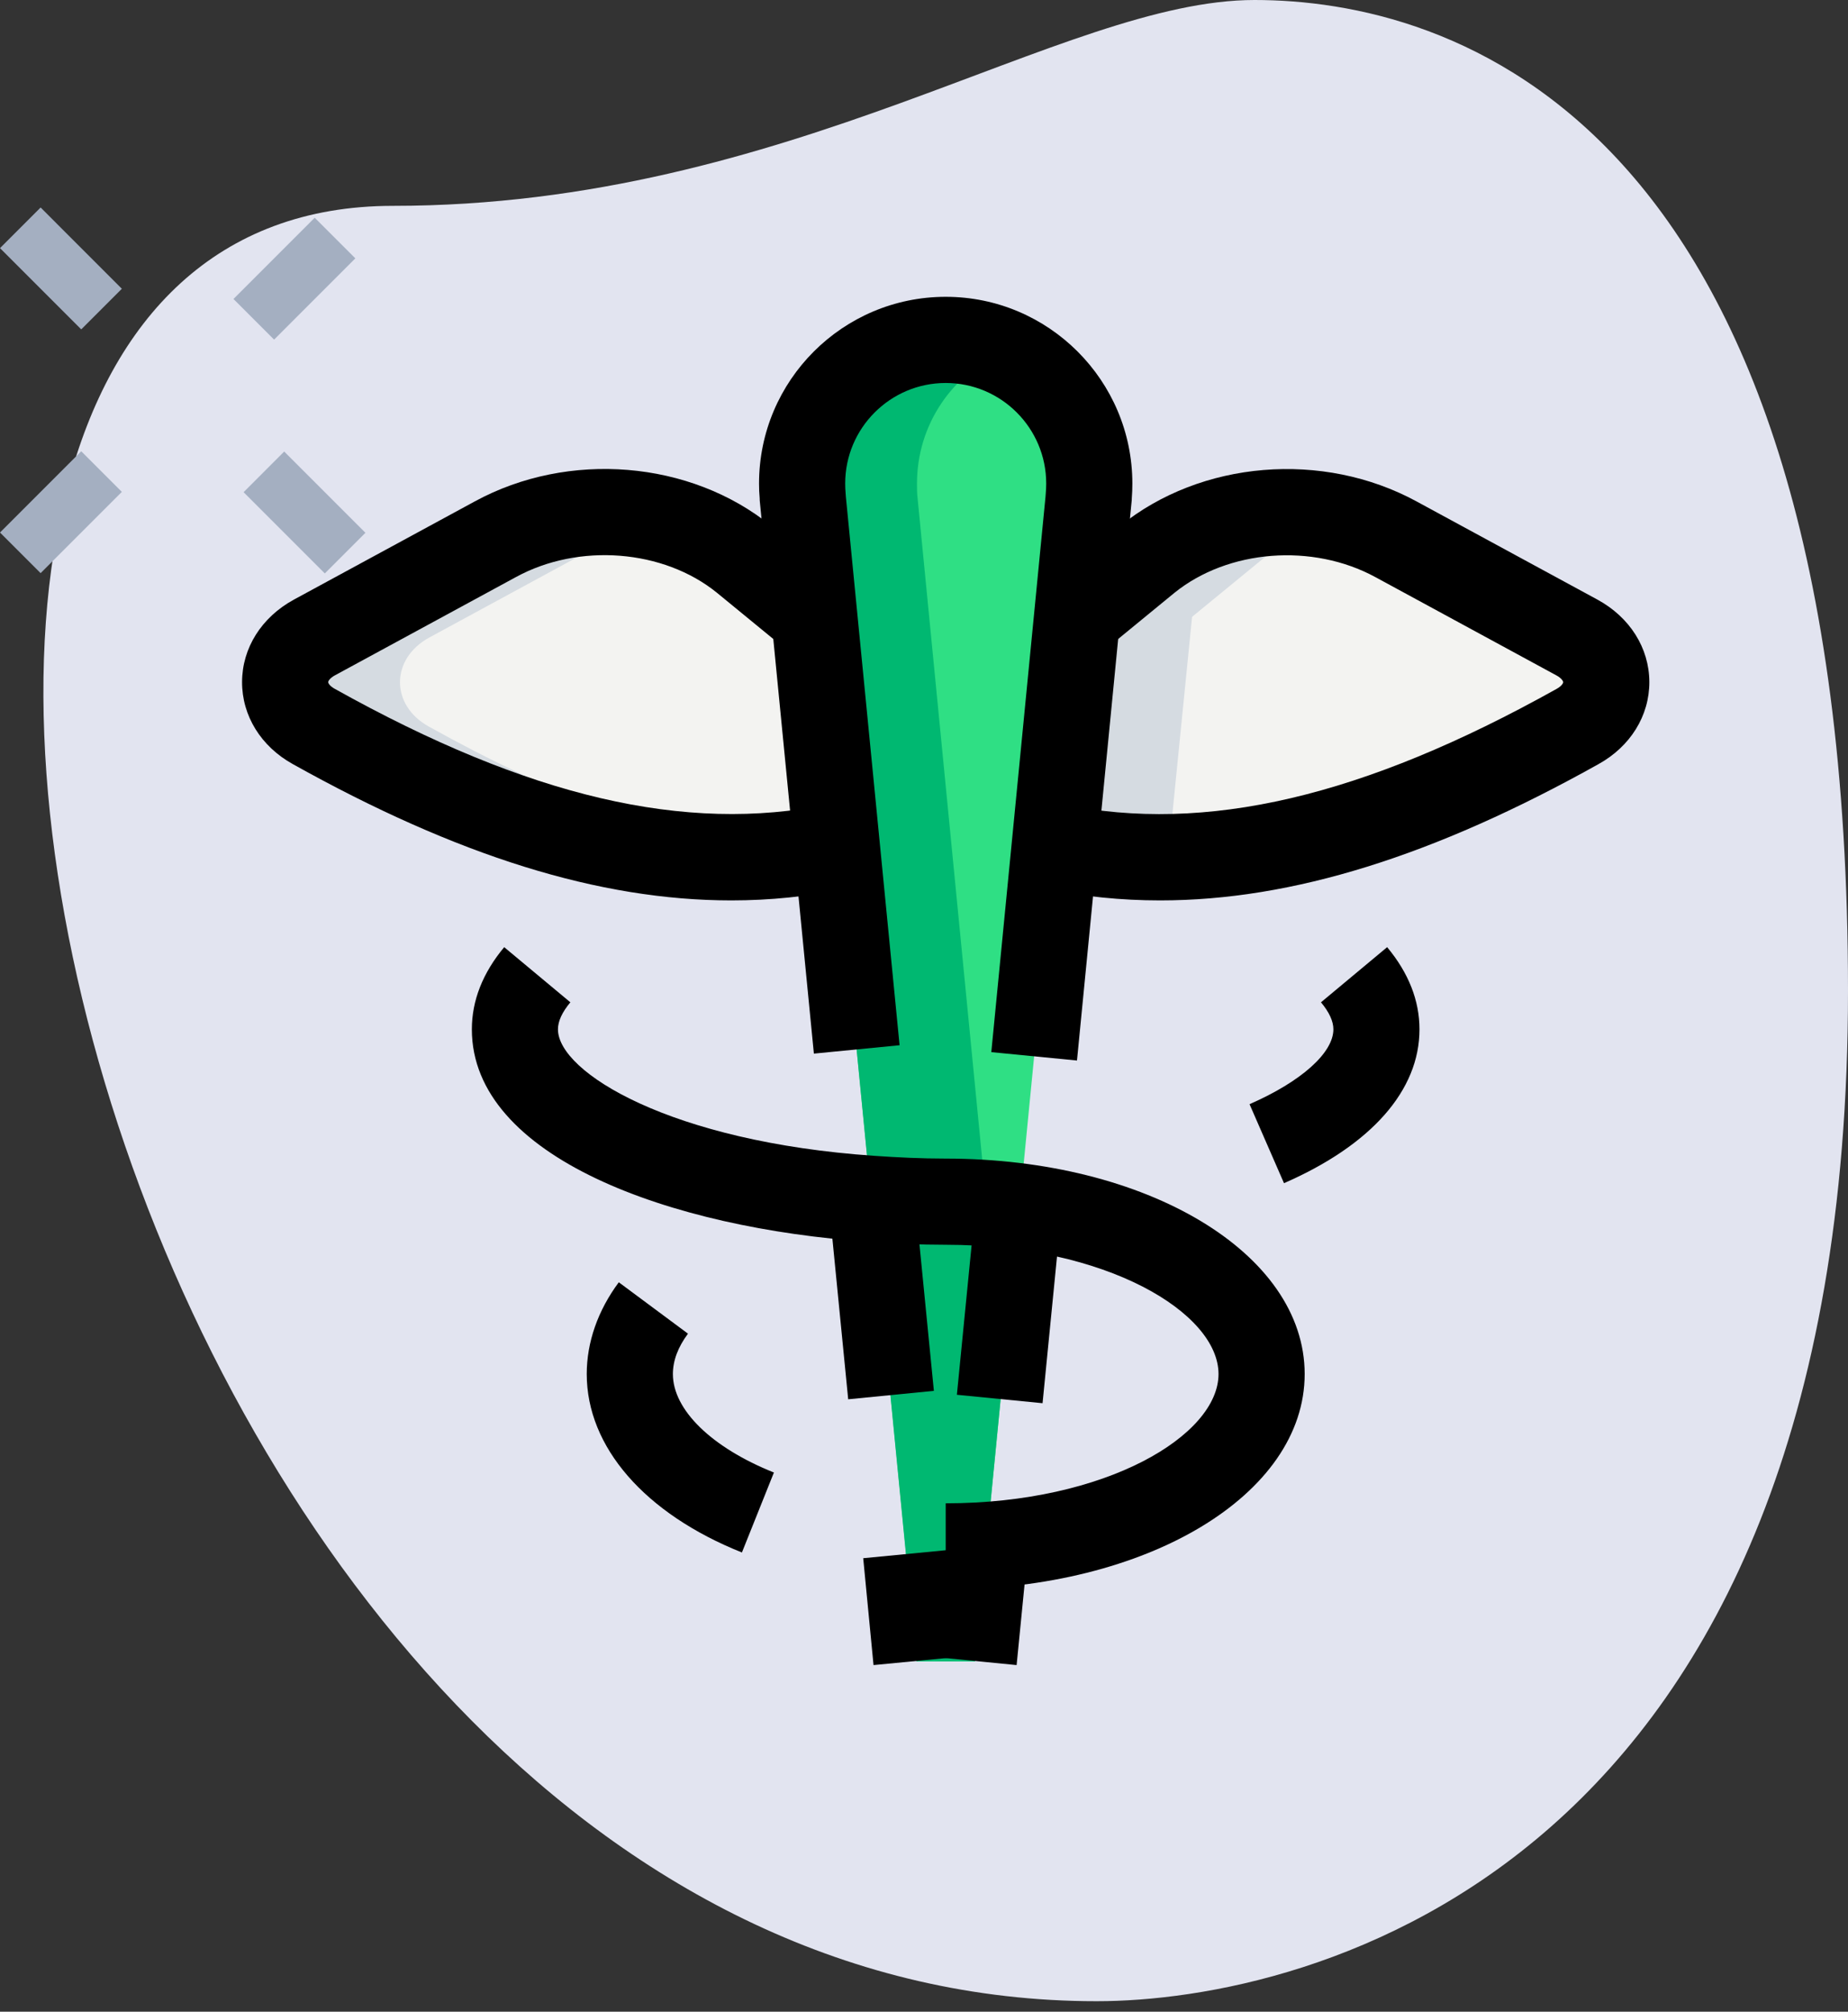 <svg xmlns="http://www.w3.org/2000/svg" width="102" height="111" viewBox="0 0 102 111" fill="none"><rect x="0" y="0" width="102" height="111" fill="#333333" stroke="none"/><path d="M21.692 11.358C43.619 11.358 58.677 0 69.243 0C79.809 0 102 6.074 102 54.681C102 103.288 72.147 110.421 60.526 110.421C6.104 110.424 -17.142 11.358 21.692 11.358Z" fill="#E2E4F0"></path><path d="M60.123 26.68C60.123 22.302 56.576 18.754 52.198 18.754C47.82 18.754 44.272 22.302 44.272 26.68C44.272 26.943 44.285 27.206 44.31 27.463L44.304 27.472L50.59 91.667H53.818L60.091 27.472L60.085 27.463C60.11 27.206 60.123 26.943 60.123 26.68Z" fill="#2FDF84"></path><path d="M87.037 35.175L77.051 29.754C72.74 27.409 67.002 27.884 63.325 30.864L59.457 34.034L58.189 46.715C67.636 48.648 77.305 45.541 87.069 40.089C89.193 38.916 89.193 36.348 87.037 35.175Z" fill="#F3F3F1"></path><path d="M41.071 30.864C37.393 27.884 31.655 27.409 27.344 29.754L17.358 35.175C15.203 36.348 15.203 38.916 17.327 40.089C27.09 45.541 36.759 48.648 46.206 46.715L44.938 34.034L41.071 30.864Z" fill="#F3F3F1"></path><path d="M50.644 27.472L55.368 75.784L53.814 91.667H50.581L44.304 27.472C44.272 27.218 44.272 26.933 44.272 26.68C44.272 22.305 47.823 18.754 52.198 18.754C53.307 18.754 54.385 18.976 55.368 19.42C52.578 20.625 50.613 23.414 50.613 26.68C50.613 26.933 50.613 27.218 50.644 27.472Z" fill="#00B871"></path><path d="M65.797 34.034L64.529 46.715C65.385 46.873 66.241 47.032 67.129 47.127C64.149 47.444 61.137 47.317 58.189 46.715L59.457 34.034L63.325 30.864C66.241 28.518 70.426 27.726 74.198 28.677C72.55 29.057 70.965 29.818 69.665 30.864L65.797 34.034Z" fill="#D5DBE1"></path><path d="M43.607 47.127C34.984 48.046 26.203 45.035 17.327 40.089C15.203 38.916 15.203 36.348 17.358 35.175L27.344 29.755C30.134 28.233 33.494 27.916 36.537 28.677C35.555 28.899 34.572 29.247 33.684 29.755L23.698 35.175C21.543 36.348 21.543 38.916 23.667 40.089C30.387 43.83 37.013 46.461 43.607 47.127Z" fill="#D5DBE1"></path><path d="M51.383 91.409L51.951 85.639L56.681 86.105L56.112 91.875L51.383 91.409Z" fill="black"></path><path d="M52.815 76.96L53.824 66.719L58.553 67.185L57.544 77.425L52.815 76.96Z" fill="black"></path><path d="M59.444 58.517L54.715 58.054L57.707 27.409C57.71 27.348 57.714 27.291 57.72 27.231C57.736 27.053 57.745 26.866 57.745 26.679C57.745 23.62 55.257 21.132 52.198 21.132C49.139 21.132 46.65 23.62 46.65 26.679C46.65 26.866 46.659 27.053 46.675 27.234C46.682 27.294 46.685 27.355 46.688 27.415L49.652 57.673L44.922 58.136L41.942 27.703C41.933 27.634 41.93 27.564 41.93 27.494C41.904 27.225 41.895 26.952 41.895 26.679C41.895 20.999 46.517 16.377 52.198 16.377C57.878 16.377 62.5 20.999 62.5 26.679C62.5 26.955 62.491 27.228 62.469 27.497C62.469 27.564 62.466 27.634 62.456 27.7L59.444 58.517Z" fill="black"></path><path d="M45.795 66.842L50.524 66.377L51.545 76.743L46.816 77.209L45.795 66.842Z" fill="black"></path><path d="M47.645 85.978L52.375 85.521L52.944 91.419L48.214 91.875L47.645 85.978Z" fill="black"></path><path d="M64.035 49.682C61.882 49.682 59.781 49.469 57.711 49.045L58.665 44.385C66.558 46.001 75.225 43.982 85.912 38.013C86.184 37.864 86.279 37.705 86.279 37.642C86.279 37.575 86.178 37.414 85.902 37.265L75.92 31.847C72.445 29.954 67.782 30.319 64.821 32.712L60.966 35.873L57.951 32.196L61.819 29.026C66.289 25.405 73.016 24.854 78.189 27.669L88.172 33.086C89.96 34.06 91.028 35.756 91.035 37.626C91.041 39.493 89.989 41.192 88.216 42.169C79.166 47.225 71.32 49.682 64.035 49.682Z" fill="black"></path><path d="M40.364 49.682C33.076 49.682 25.23 47.225 16.169 42.165C14.407 41.192 13.354 39.493 13.361 37.626C13.367 35.755 14.435 34.059 16.22 33.086L26.209 27.665C31.38 24.85 38.106 25.402 42.564 29.016L46.444 32.192L43.429 35.87L39.562 32.7C36.617 30.316 31.95 29.945 28.479 31.84L18.49 37.261C18.217 37.41 18.116 37.572 18.116 37.639C18.116 37.705 18.211 37.86 18.474 38.006C29.167 43.975 37.824 45.998 45.731 44.381L46.685 49.041C44.612 49.466 42.51 49.682 40.364 49.682Z" fill="black"></path><path d="M70.87 65.285L68.968 60.926C71.821 59.68 73.596 58.095 73.596 56.795C73.596 56.352 73.368 55.851 72.911 55.305L76.563 52.262C77.749 53.685 78.348 55.21 78.348 56.795C78.351 60.162 75.695 63.177 70.87 65.285Z" fill="black"></path><path d="M40.95 85.662C35.586 83.519 32.385 79.839 32.385 75.816C32.385 74.063 32.996 72.313 34.154 70.753L37.973 73.588C37.419 74.332 37.14 75.081 37.14 75.816C37.14 77.791 39.276 79.874 42.716 81.25L40.95 85.662Z" fill="black"></path><path d="M52.198 87.704V82.949C61.071 82.949 67.256 79.189 67.256 75.816C67.256 72.443 61.071 68.683 52.198 68.683C50.743 68.683 49.326 68.617 47.94 68.518C37.045 67.776 26.044 63.865 26.044 56.795C26.044 55.21 26.643 53.685 27.829 52.262L31.481 55.305C31.025 55.851 30.796 56.352 30.796 56.795C30.796 59.163 37.019 63.009 48.267 63.776C49.554 63.865 50.86 63.928 52.198 63.928C63.309 63.928 72.011 69.149 72.011 75.816C72.011 82.483 63.309 87.704 52.198 87.704Z" fill="black"></path><path d="M12.887 16.497L17.37 12.014L19.612 14.255L15.129 18.739L12.887 16.497Z" fill="#A4AFC1"></path><path d="M0 29.383L4.483 24.899L6.725 27.141L2.242 31.624L0 29.383Z" fill="#A4AFC1"></path><path d="M0.001 13.691L2.242 11.449L6.725 15.933L4.484 18.174L0.001 13.691Z" fill="#A4AFC1"></path><path d="M13.445 27.157L15.686 24.915L20.169 29.398L17.928 31.64L13.445 27.157Z" fill="#A4AFC1"></path></svg>